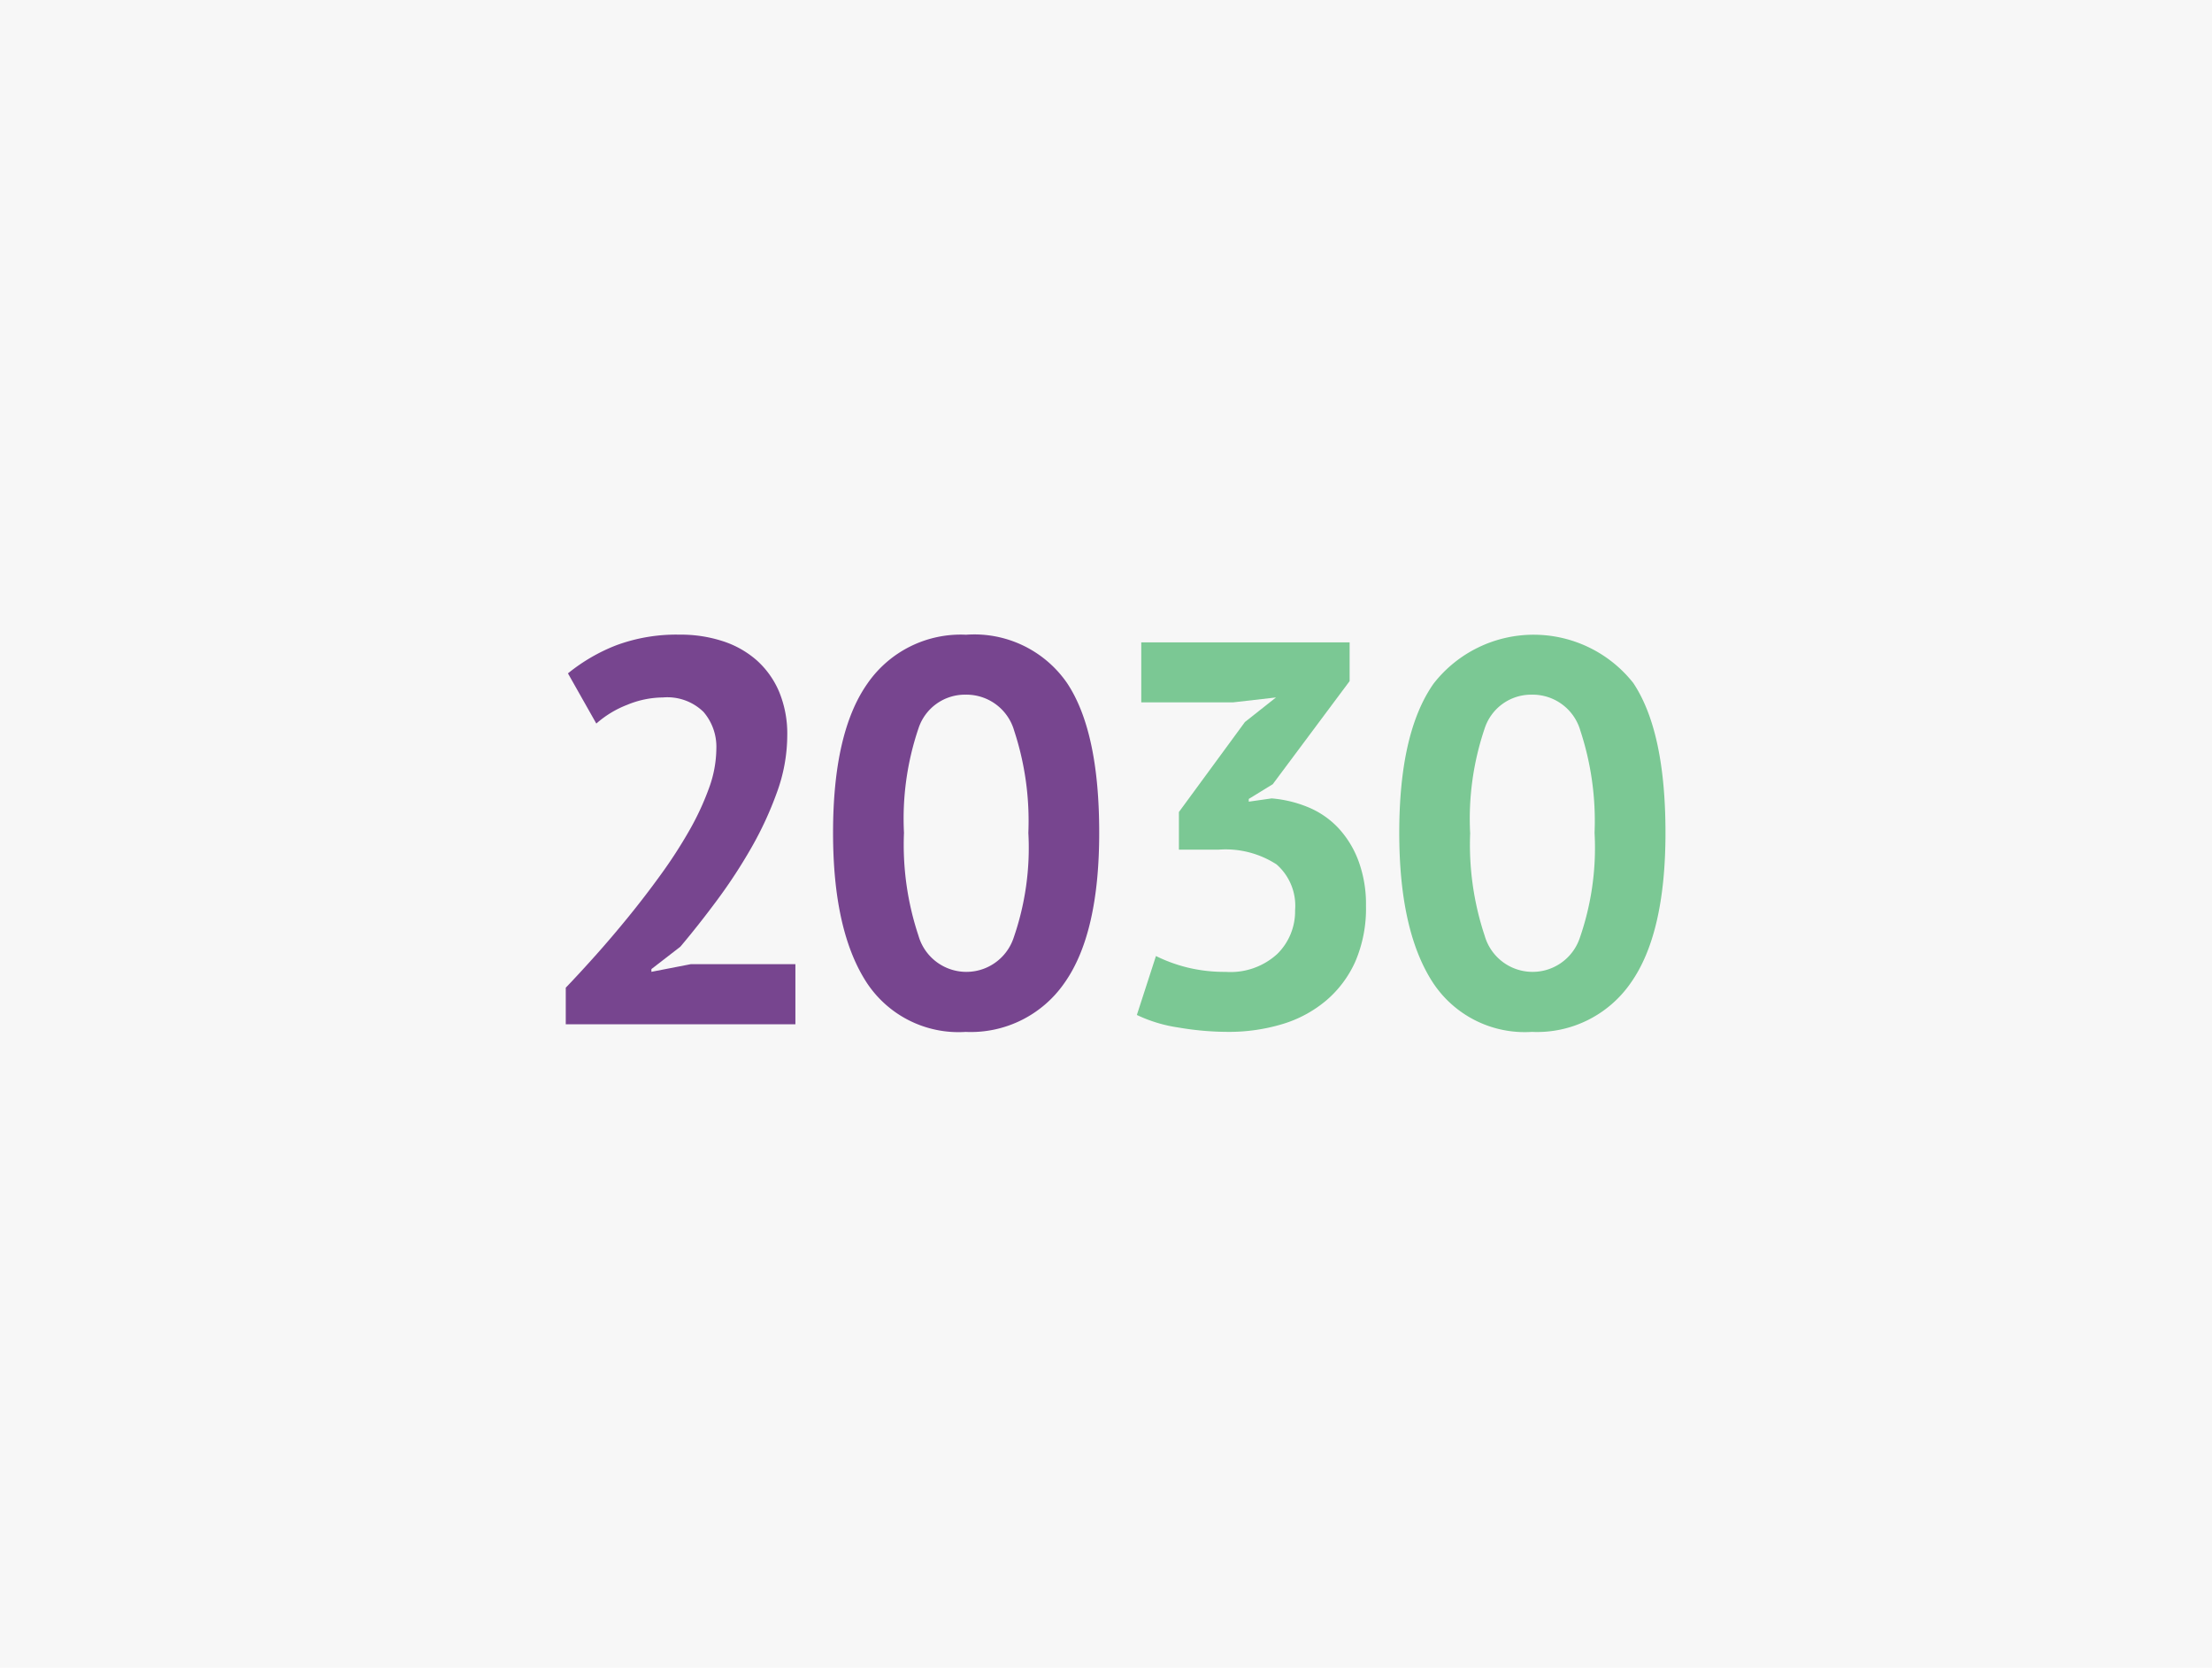 <svg id="Layer_1" data-name="Layer 1" xmlns="http://www.w3.org/2000/svg" width="130" height="98" viewBox="0 0 130 98"><defs><style>.cls-1{fill:#f7f7f7;}.cls-2{fill:#77458f;}.cls-3{fill:#7bc894;}</style></defs><title>2030</title><rect class="cls-1" width="130" height="98"/><path class="cls-2" d="M46.267,43.23a9.814,9.814,0,0,1-.594,3.3,20.469,20.469,0,0,1-1.506,3.27,30.787,30.787,0,0,1-2.02,3.093q-1.107,1.492-2.164,2.742l-1.7,1.314v.16l2.308-.448h6.155V60.19H33.25V58.042q.769-.8,1.731-1.875t1.94-2.276q.978-1.2,1.908-2.485A27.949,27.949,0,0,0,40.5,48.825a15.968,15.968,0,0,0,1.17-2.516A6.888,6.888,0,0,0,42.1,44a3.144,3.144,0,0,0-.754-2.164,3.042,3.042,0,0,0-2.388-.85,5.585,5.585,0,0,0-2.1.434,5.968,5.968,0,0,0-1.812,1.1l-1.667-2.949a10.552,10.552,0,0,1,2.838-1.651,10.16,10.16,0,0,1,3.735-.625,7.952,7.952,0,0,1,2.532.385,5.646,5.646,0,0,1,1.988,1.122,5.2,5.2,0,0,1,1.315,1.843A6.441,6.441,0,0,1,46.267,43.23Z"/><path class="cls-2" d="M48.959,48.938q0-5.9,2.02-8.769a6.664,6.664,0,0,1,5.8-2.869,6.621,6.621,0,0,1,5.931,2.837q1.892,2.837,1.891,8.8,0,5.931-2.036,8.816A6.692,6.692,0,0,1,56.75,60.64a6.455,6.455,0,0,1-5.9-3.031Q48.958,54.581,48.959,48.938Zm4.168,0a16.9,16.9,0,0,0,.85,6.042,2.927,2.927,0,0,0,5.578.177,16.145,16.145,0,0,0,.882-6.219,16.971,16.971,0,0,0-.834-6,2.919,2.919,0,0,0-2.853-2.116,2.872,2.872,0,0,0-2.773,1.988A16.508,16.508,0,0,0,53.127,48.938Z"/><path class="cls-3" d="M72.041,57.112a4.062,4.062,0,0,0,3.029-1.057,3.515,3.515,0,0,0,1.043-2.565,3.228,3.228,0,0,0-1.09-2.693,5.506,5.506,0,0,0-3.431-.865H69.285V47.719l3.879-5.289,1.826-1.444-2.531.289H67.072V37.749H79.318v2.276L74.8,46.084l-1.41.866v.16l1.345-.192a7.13,7.13,0,0,1,2.133.513,5.128,5.128,0,0,1,1.762,1.2,5.8,5.8,0,0,1,1.2,1.939,7.318,7.318,0,0,1,.449,2.661,7.878,7.878,0,0,1-.625,3.271,6.455,6.455,0,0,1-1.732,2.308,7.2,7.2,0,0,1-2.58,1.378,10.866,10.866,0,0,1-3.174.45,17.379,17.379,0,0,1-2.918-.257,8.477,8.477,0,0,1-2.436-.737l1.122-3.463a9.061,9.061,0,0,0,1.843.673A9.192,9.192,0,0,0,72.041,57.112Z"/><path class="cls-3" d="M82.235,48.938q0-5.9,2.02-8.769a7.458,7.458,0,0,1,11.734-.032q1.891,2.837,1.892,8.8,0,5.931-2.036,8.816a6.693,6.693,0,0,1-5.819,2.886,6.456,6.456,0,0,1-5.9-3.031Q82.234,54.581,82.235,48.938Zm4.168,0a16.927,16.927,0,0,0,.85,6.042,2.927,2.927,0,0,0,5.578.177,16.145,16.145,0,0,0,.882-6.219,16.971,16.971,0,0,0-.834-6,2.919,2.919,0,0,0-2.853-2.116,2.873,2.873,0,0,0-2.773,1.988A16.53,16.53,0,0,0,86.4,48.938Z"/></svg>